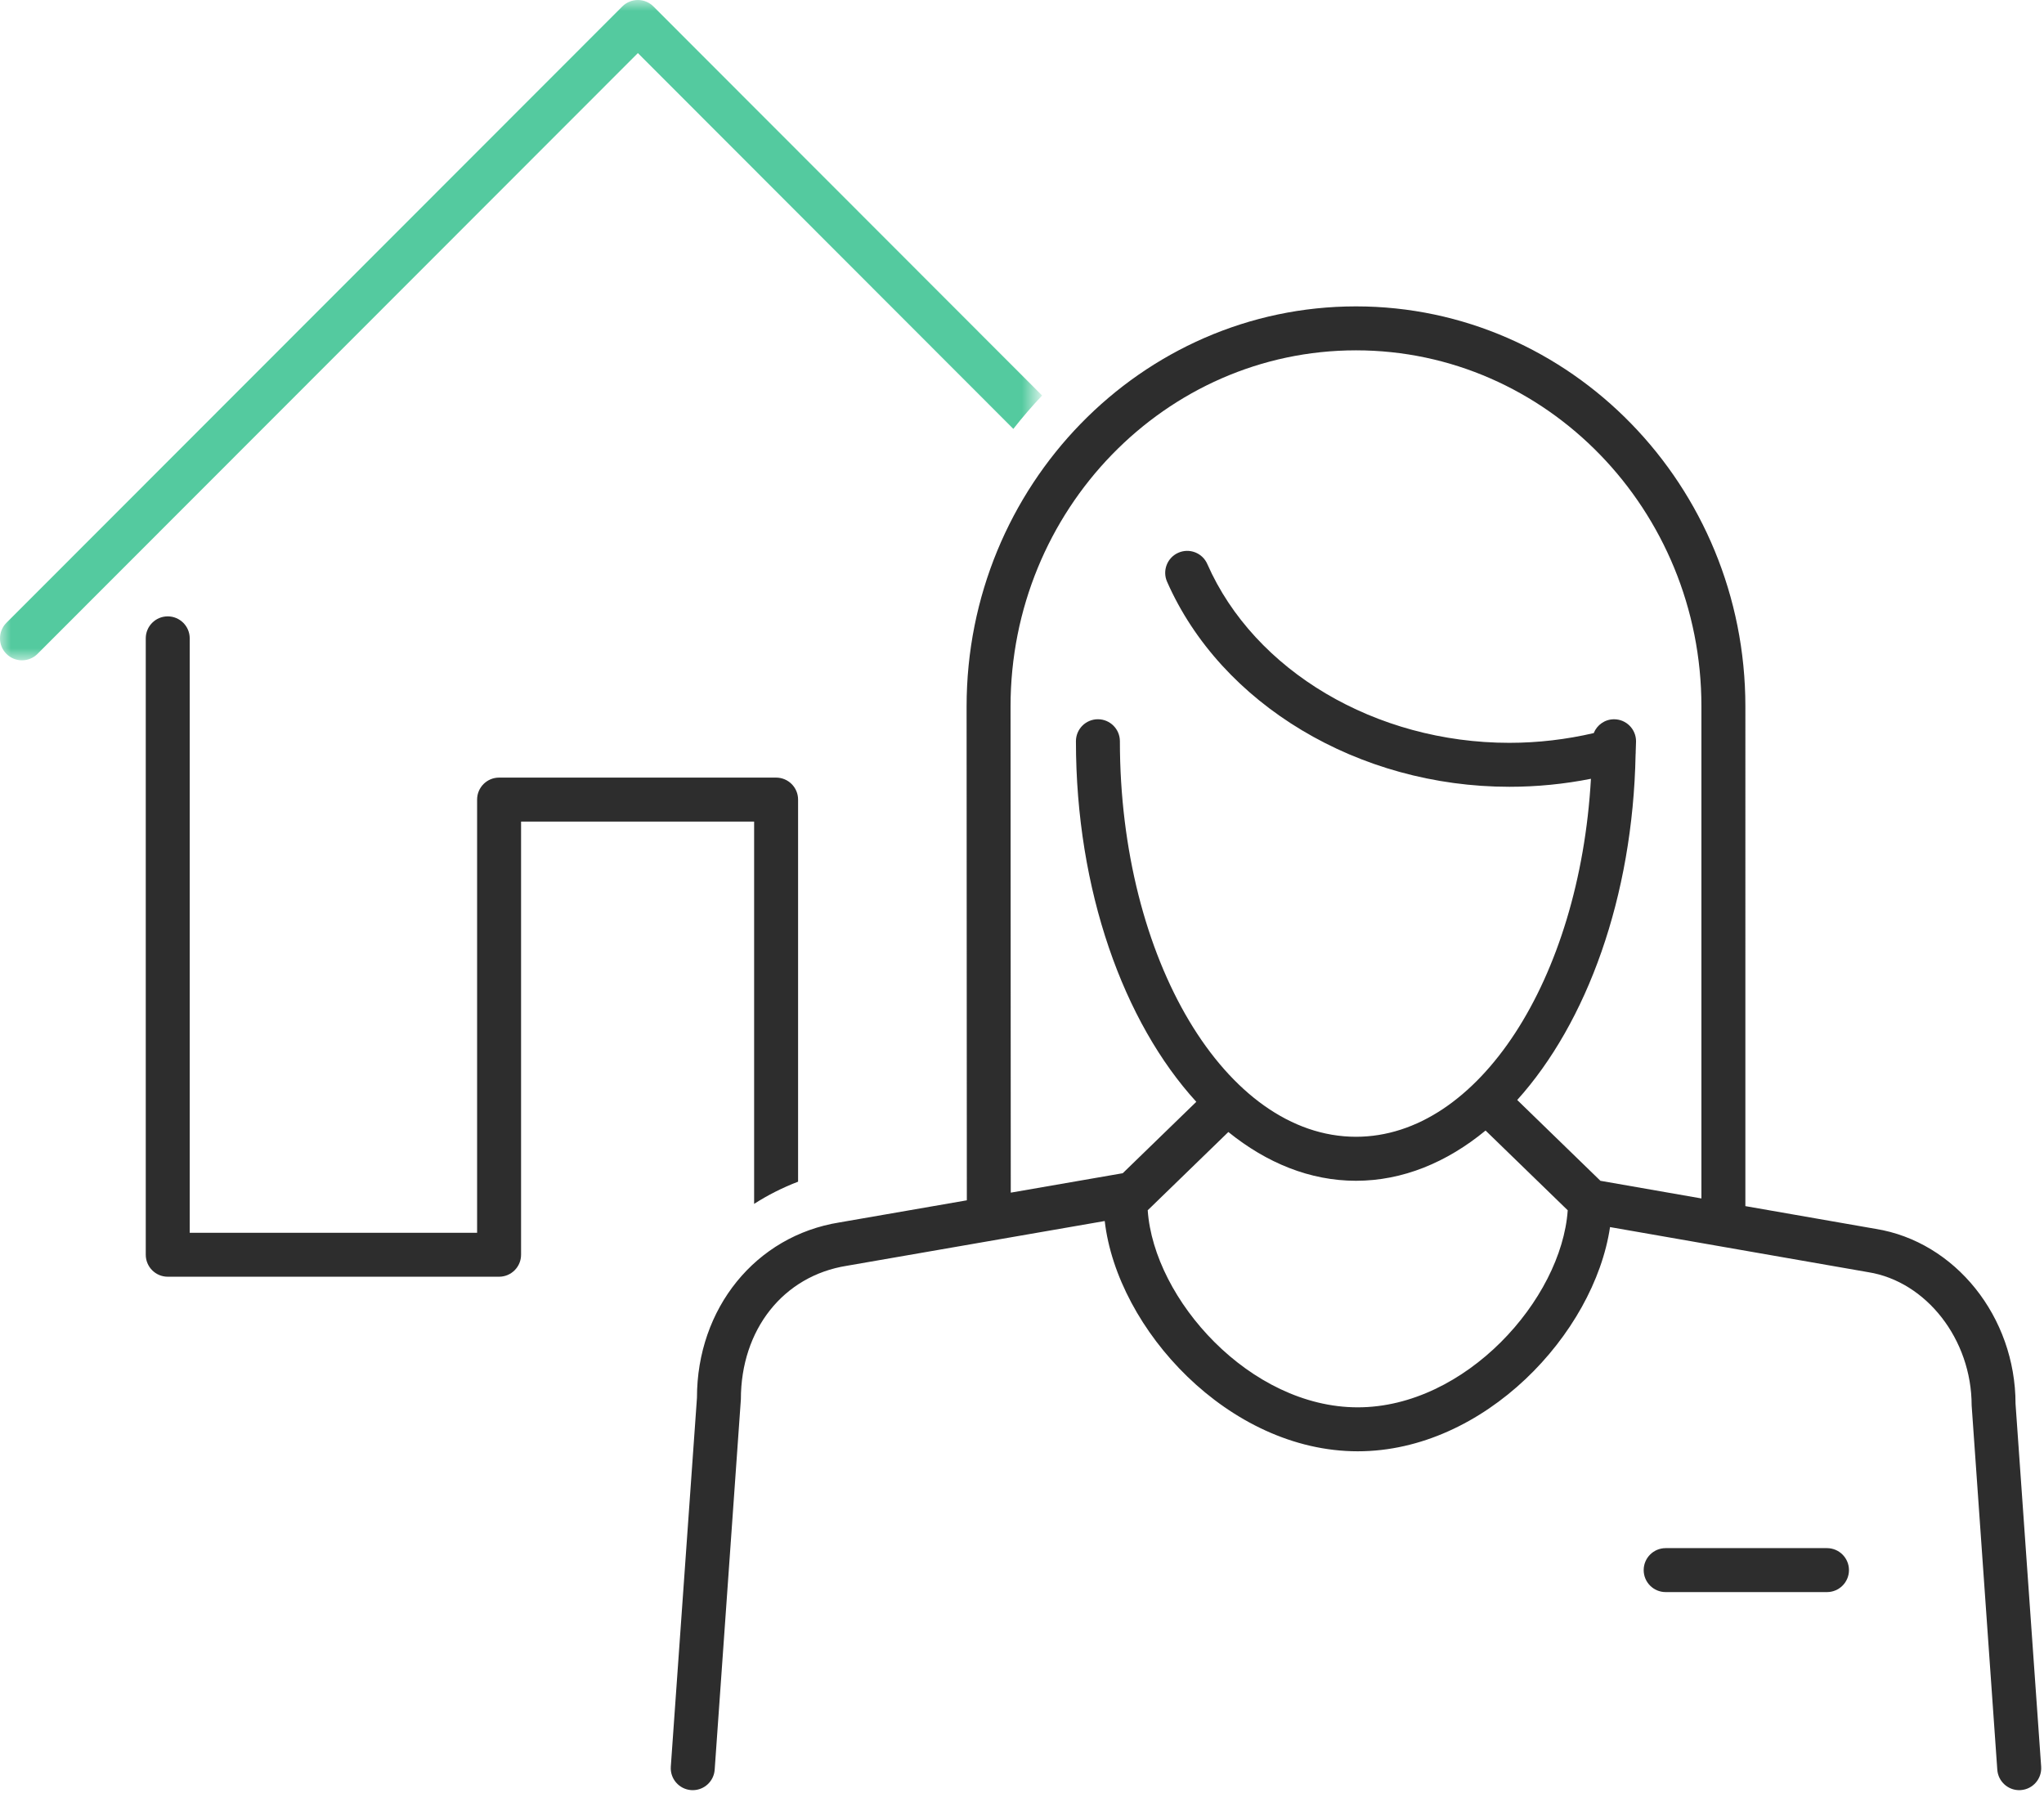 <?xml version="1.0" encoding="utf-8"?>
<!-- Generator: Adobe Illustrator 17.0.0, SVG Export Plug-In . SVG Version: 6.00 Build 0)  -->
<!DOCTYPE svg PUBLIC "-//W3C//DTD SVG 1.1//EN" "http://www.w3.org/Graphics/SVG/1.1/DTD/svg11.dtd">
<svg version="1.1" id="Calque_1" xmlns="http://www.w3.org/2000/svg" xmlns:xlink="http://www.w3.org/1999/xlink" x="0px" y="0px"
	 width="93px" height="82px" viewBox="0 0 93 82" enable-background="new 0 0 93 82" xml:space="preserve">
<title>habitants</title>
<g>
	<g id="Group-18">
		<g id="Clip-17">
		</g>
		<defs>
			<filter id="Adobe_OpacityMaskFilter" filterUnits="userSpaceOnUse" x="0" y="0" width="47.415" height="30.044">
				<feColorMatrix  type="matrix" values="1 0 0 0 0  0 1 0 0 0  0 0 1 0 0  0 0 0 1 0"/>
			</filter>
		</defs>
		<mask maskUnits="userSpaceOnUse" x="0" y="0" width="47.415" height="30.044" id="mask-4_1_">
			<g filter="url(#Adobe_OpacityMaskFilter)">
				<polygon id="path-3_1_" fill="#FFFFFF" points="0,0 47.415,0 47.415,30.044 0,30.044 				"/>
			</g>
		</mask>
		<path id="Fill-16" mask="url(#mask-4_1_)" fill="#54CA9F" d="M47.415,17.995L29.73,0.294C29.543,0.106,29.288,0,29.023,0
			s-0.52,0.106-0.708,0.293L0.292,28.337c-0.39,0.391-0.39,1.024,0.001,1.415C0.488,29.946,0.744,30.044,1,30.044
			s0.512-0.098,0.707-0.293L29.023,2.415l17.083,17.099C46.519,18.986,46.956,18.48,47.415,17.995"/>
	</g>
	<path id="Fill-12" fill="#2D2D2D" d="M34.312,54.775c0.623-0.4,1.291-0.738,2-1.01V36.38c0-0.552-0.448-1-1-1H22.708
		c-0.552,0-1,0.448-1,1v19.709H8.632V29.044c0-0.552-0.448-1-1-1s-1,0.448-1,1v28.045c0,0.552,0.448,1,1,1h15.076
		c0.552,0,1-0.448,1-1V37.38h10.604V54.775z"/>
	<g id="Page-1">
		<g id="Page_accueil" transform="translate(-674, -2609)">
			<g id="bloc-chiffres-cles" transform="translate(0, 2327)">
				<g id="habitants" transform="translate(674, 282)">
					<path id="Fill-1" fill="#2D2D2D" d="M83.126,70.438h-7.34c-0.552,0-1,0.448-1,1s0.448,1,1,1h7.34c0.552,0,1-0.448,1-1
						C84.126,70.886,83.678,70.438,83.126,70.438"/>
					<g id="Clip-4">
					</g>
					<path fill="#2D2D2D" d="M91.705,63.872c0-3.957-2.745-7.38-6.37-7.961l-5.922-1.034V32.14c0-10.035-7.948-18.2-17.717-18.2
						s-17.717,8.165-17.717,18.201l0.011,22.472l-5.791,1.005c-3.821,0.608-6.49,3.918-6.488,7.979l-1.19,16.782
						c-0.039,0.551,0.376,1.029,0.927,1.069c0.024,0.001,0.048,0.002,0.072,0.002c0.52,0,0.959-0.402,0.997-0.929l1.192-16.853
						c0-3.176,1.931-5.617,4.818-6.076l11.737-2.037c0.567,4.925,5.641,10.477,11.512,10.477c5.76,0,10.758-5.348,11.479-10.201
						l11.751,2.052c2.636,0.423,4.7,3.053,4.702,6.059l1.167,16.578c0.038,0.527,0.477,0.93,0.997,0.93
						c0.023,0,0.047-0.001,0.071-0.003c0.551-0.038,0.966-0.517,0.928-1.068L91.705,63.872z M61.775,64.032
						c-4.898,0-9.274-4.905-9.555-8.966l3.669-3.561c1.744,1.409,3.714,2.219,5.807,2.219c2.127,0,4.131-0.833,5.896-2.286
						l3.738,3.629C71.047,59.126,66.672,64.032,61.775,64.032z M72.818,53.725l-3.786-3.677c3.166-3.515,5.262-9.231,5.386-15.72
						c0.008-0.046,0.003-0.092,0.005-0.139c0.002-0.156,0.015-0.307,0.015-0.463c0-0.552-0.448-1-1-1
						c-0.421,0-0.777,0.261-0.925,0.629c-1.247,0.289-2.533,0.443-3.837,0.443c-6.082,0-11.605-3.27-13.745-8.136
						c-0.221-0.506-0.811-0.736-1.318-0.513c-0.505,0.222-0.735,0.812-0.513,1.317c2.454,5.582,8.713,9.332,15.576,9.332
						c1.255,0,2.498-0.124,3.71-0.364c-0.516,9.125-5.112,16.288-10.69,16.288c-5.923,0-10.742-8.073-10.742-17.997
						c0-0.552-0.448-1-1-1s-1,0.448-1,1c0,6.789,2.172,12.79,5.477,16.406c-1.404,1.362-2.654,2.576-3.347,3.249l-5.095,0.884
						l-0.01-22.124c0-8.932,7.05-16.2,15.717-16.2c8.666,0,15.717,7.268,15.717,16.2v22.388L72.818,53.725z"/>
				</g>
			</g>
		</g>
	</g>
</g>
</svg>
